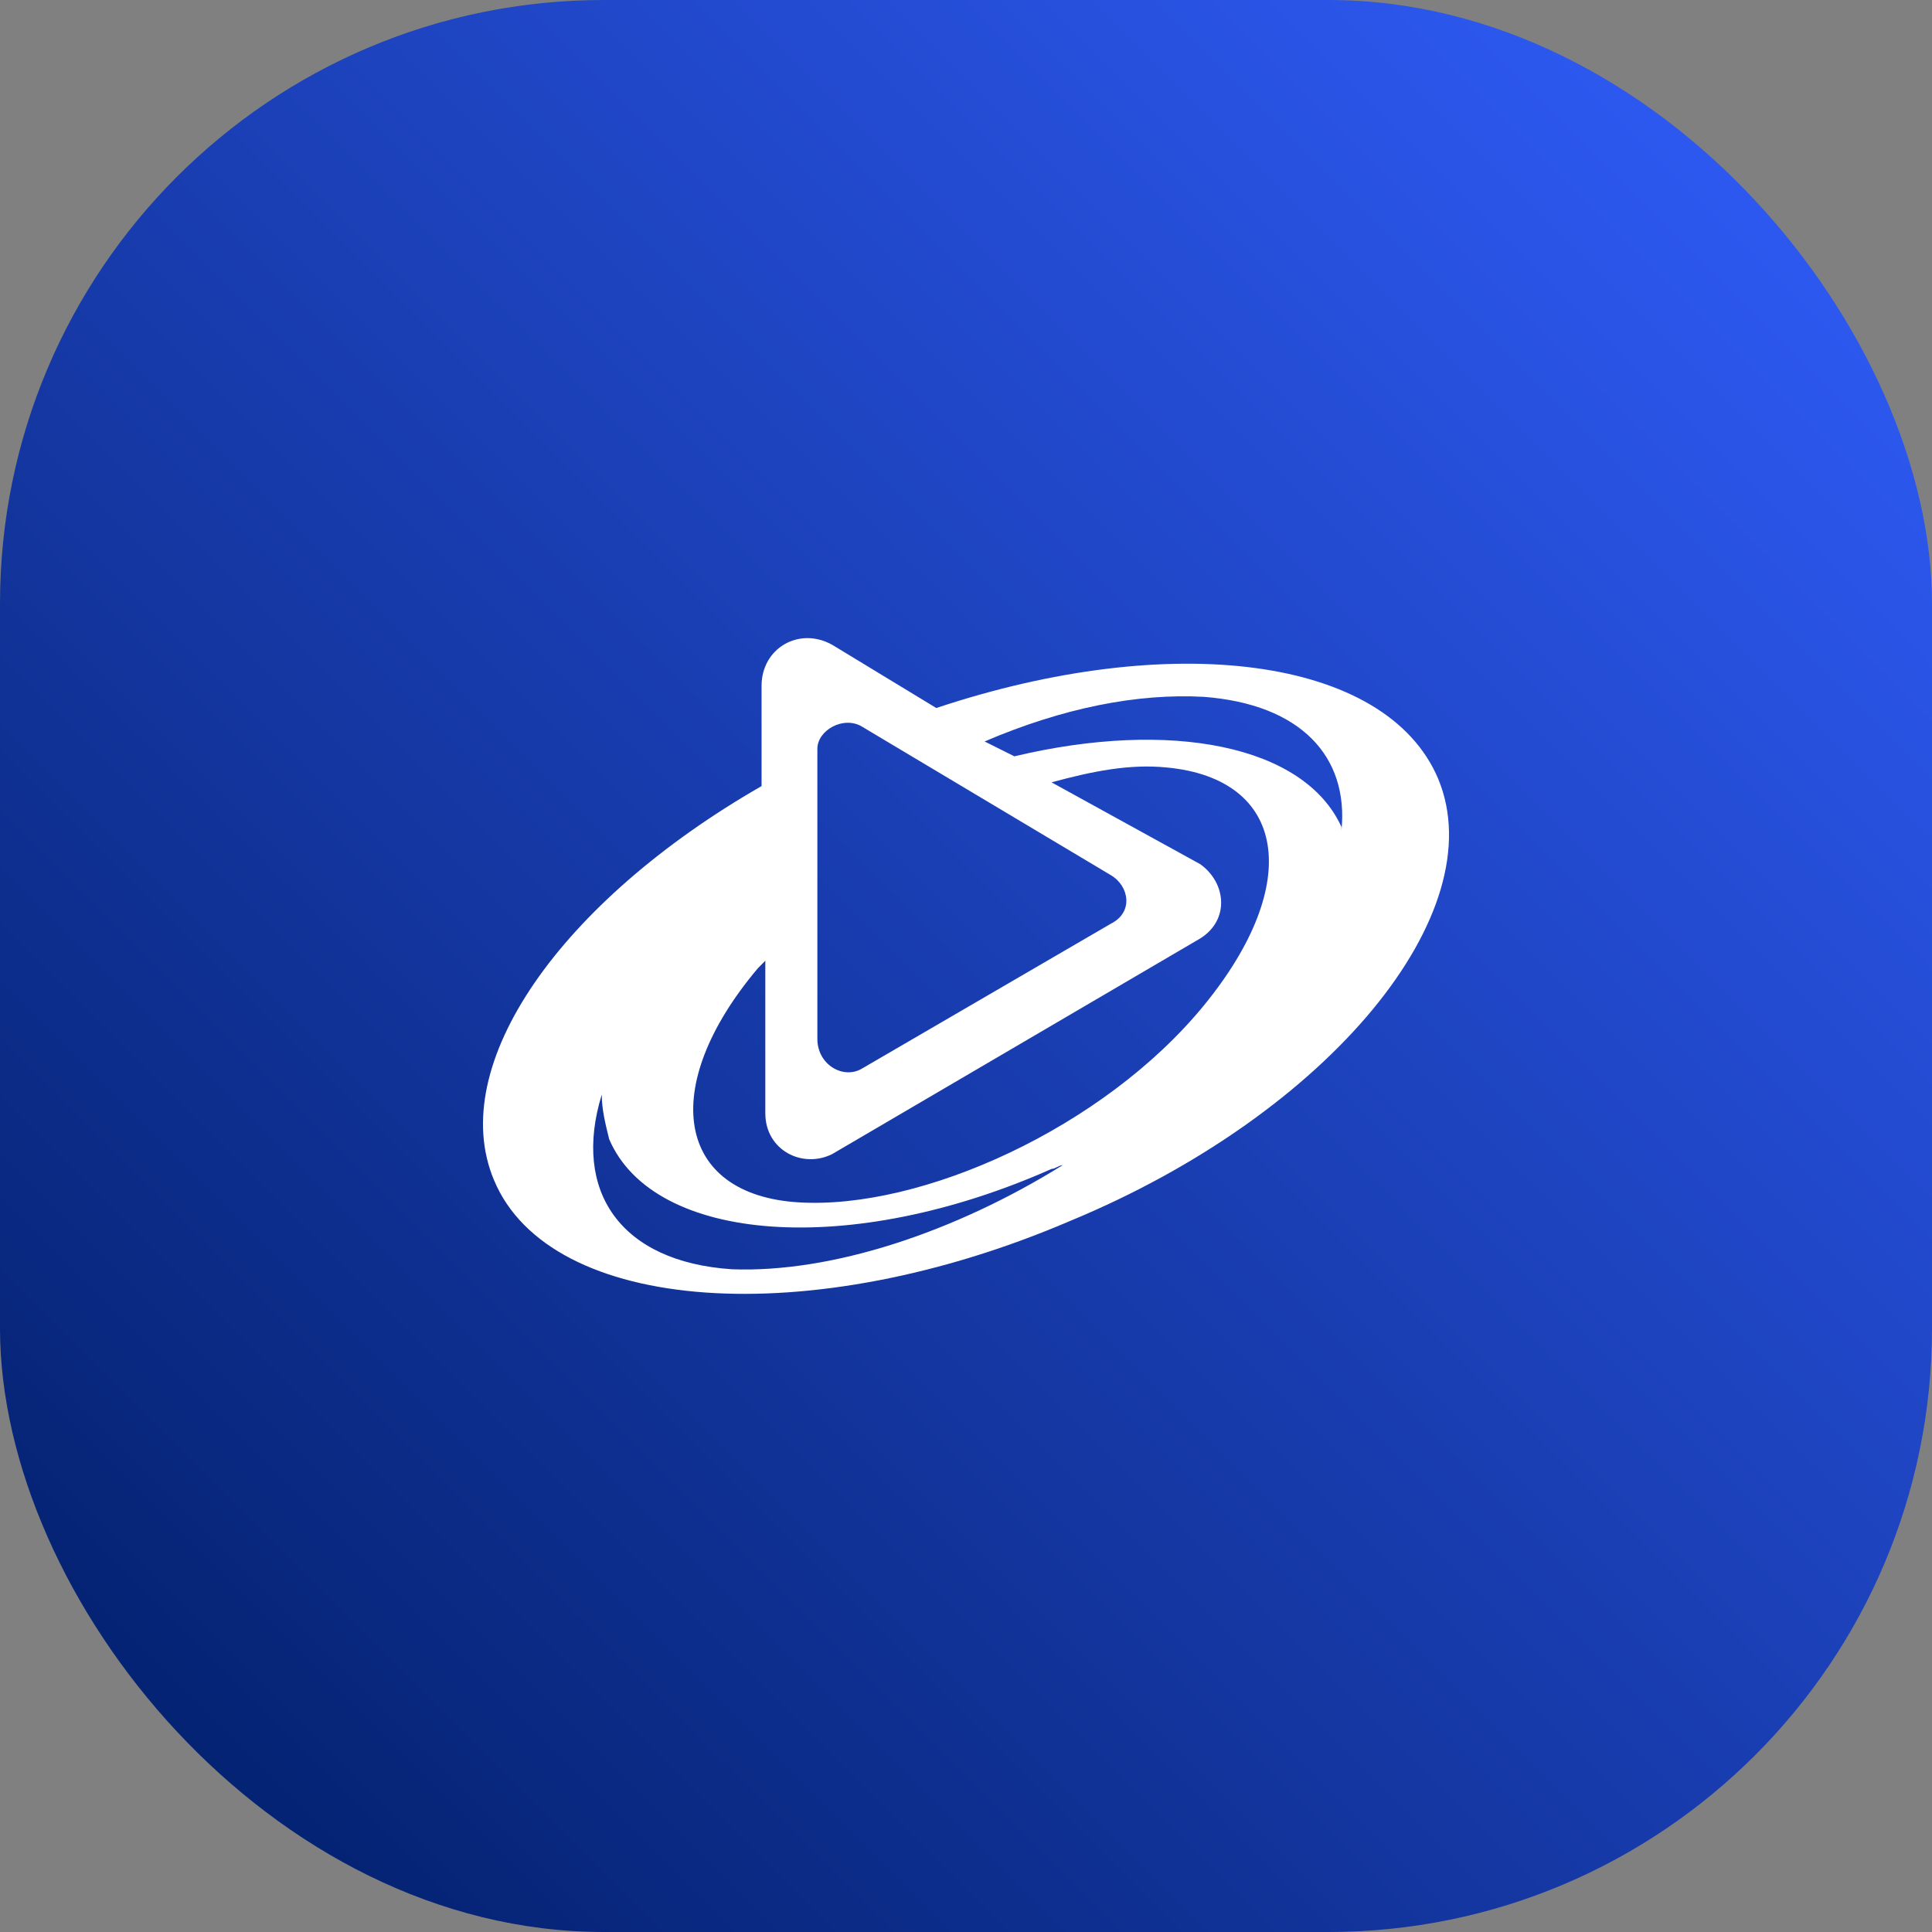 <svg width="32" height="32" viewBox="0 0 32 32" fill="none" xmlns="http://www.w3.org/2000/svg">
<rect x="0" y="0" width="32" height="32" fill="#808080" stroke="none"/>
<rect width="32" height="32" rx="10" fill="url(#paint0_linear_31089_111035)"/>
<path d="M23.82 12.897C22.958 10.865 19.387 10.434 15.508 11.727L13.784 10.68C13.23 10.372 12.614 10.742 12.614 11.357V13.02C9.29 14.928 7.381 17.637 8.182 19.546C9.105 21.762 13.415 22.07 17.724 20.223C22.034 18.438 24.743 15.113 23.82 12.897ZM14.277 12.035L18.402 14.497C18.709 14.682 18.771 15.113 18.402 15.298L14.277 17.699C13.969 17.883 13.538 17.637 13.538 17.206V12.404C13.538 12.096 13.969 11.85 14.277 12.035ZM12.122 21.023C10.275 20.9 9.475 19.73 9.967 18.13C9.967 18.376 10.029 18.622 10.09 18.869C10.829 20.592 14.092 20.839 17.417 19.361C17.478 19.361 17.54 19.299 17.601 19.299C15.816 20.408 13.784 21.085 12.122 21.023ZM19.941 16.652C18.279 18.684 15.262 20.038 13.23 19.915C11.198 19.792 10.891 18.007 12.553 16.037C12.614 15.975 12.614 15.975 12.676 15.913V18.438C12.676 19.053 13.292 19.361 13.784 19.115L19.879 15.544C20.372 15.236 20.31 14.62 19.879 14.313L17.417 12.958C18.094 12.774 18.709 12.65 19.325 12.712C21.295 12.897 21.603 14.62 19.941 16.652ZM22.219 13.758V13.697C21.603 12.342 19.387 11.912 16.801 12.527L16.308 12.281C17.601 11.727 18.833 11.481 19.941 11.542C21.542 11.665 22.342 12.527 22.219 13.758Z" fill="white"/>
<defs>
<linearGradient id="paint0_linear_31089_111035" x1="0" y1="32" x2="32" y2="0" gradientUnits="userSpaceOnUse">
<stop stop-color="#001C64"/>
<stop offset="1" stop-color="#325FFF"/>
</linearGradient>
</defs>
</svg>
